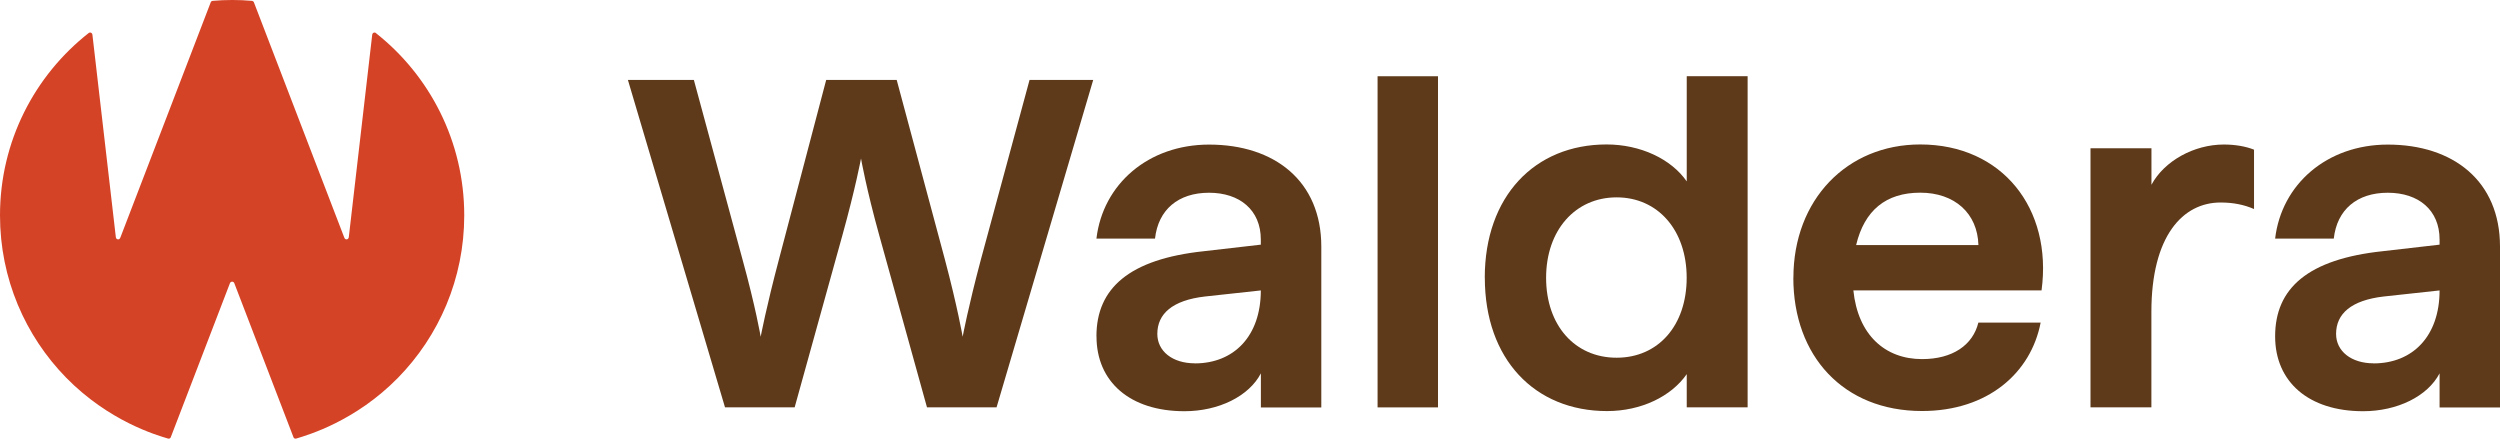 <?xml version="1.0" encoding="UTF-8"?>
<svg id="Layer_1" data-name="Layer 1" xmlns="http://www.w3.org/2000/svg" viewBox="0 0 379 66.51">
  <defs>
    <style>
      .cls-1 {
        fill: #5e3a1a;
      }

      .cls-1, .cls-2 {
        stroke-width: 0px;
      }

      .cls-2 {
        fill: #d54326;
      }
    </style>
  </defs>
  <g>
    <path class="cls-1" d="M95.19,12.12h10l7.36,27.16c2.01,7.3,2.77,11.77,2.77,11.77,0,0,.84-4.47,2.78-11.77l7.15-27.16h10.69l7.29,27.16c1.94,7.3,2.71,11.77,2.71,11.77,0,0,.83-4.47,2.78-11.77l7.36-27.16h9.65l-14.65,49.63h-10.55l-7.22-26.02c-2.01-7.23-2.78-11.7-2.78-11.7,0,0-.83,4.47-2.84,11.7l-7.22,26.02h-10.56l-14.72-49.63Z"/>
    <path class="cls-1" d="M181.14,55.09c5.9,0,10-4.11,10-11.06l-8.47.92c-4.93.57-7.22,2.62-7.22,5.67,0,2.62,2.29,4.46,5.69,4.46M166.22,50.98c0-7.3,5-11.7,16.31-12.9l8.61-.99v-.78c0-4.47-3.2-7.09-7.85-7.09s-7.7,2.55-8.19,6.95h-8.88c.97-8.23,7.84-14.25,17.08-14.25,9.93,0,17.01,5.53,17.01,15.46v24.39h-9.16v-5.17c-1.81,3.47-6.39,5.74-11.59,5.74-8.26,0-13.33-4.46-13.33-11.34"/>
  </g>
  <rect class="cls-1" x="208.84" y="11.56" width="9.16" height="50.2"/>
  <g>
    <path class="cls-1" d="M255.7,42.11c0-7.23-4.37-12.19-10.62-12.19s-10.69,4.96-10.69,12.19,4.37,12.12,10.69,12.12,10.62-4.89,10.62-12.12M225.09,42.11c0-12.34,7.56-20.21,18.47-20.21,5.13,0,9.79,2.2,12.15,5.6v-15.95h9.23v50.2h-9.23v-5.03c-2.36,3.4-6.94,5.6-12.08,5.6-10.97,0-18.53-7.87-18.53-20.2"/>
    <path class="cls-1" d="M299.93,37.15c-.14-4.82-3.61-7.94-8.82-7.94s-8.47,2.69-9.72,7.94h18.54ZM271.88,42.11c0-11.84,8.12-20.21,19.23-20.21,12.43,0,20.06,9.72,18.39,22.12h-28.53c.69,6.74,4.79,10.42,10.41,10.42,4.65,0,7.7-2.13,8.54-5.53h9.44c-1.46,7.59-7.98,13.4-17.98,13.4-11.94,0-19.51-8.36-19.51-20.2"/>
    <path class="cls-1" d="M316.93,22.48h9.23v5.53c1.95-3.62,6.46-6.1,10.97-6.1,1.73,0,3.33.28,4.58.78v9c-1.46-.64-3.12-.99-5.07-.99-5.7,0-10.49,5.03-10.49,16.59v14.46h-9.23V22.48Z"/>
    <path class="cls-1" d="M359.84,55.09c5.9,0,10-4.11,10-11.06l-8.47.92c-4.93.57-7.22,2.62-7.22,5.67,0,2.62,2.3,4.46,5.69,4.46M344.91,50.98c0-7.3,5-11.7,16.32-12.9l8.61-.99v-.78c0-4.47-3.19-7.09-7.85-7.09s-7.7,2.55-8.19,6.95h-8.89c.97-8.23,7.85-14.25,17.08-14.25,9.93,0,17.01,5.53,17.01,15.46v24.39h-9.16v-5.17c-1.81,3.47-6.39,5.74-11.6,5.74-8.26,0-13.33-4.46-13.33-11.34"/>
    <path class="cls-2" d="M57,5.01s-.1-.08-.22-.08c-.18,0-.33.14-.35.32,0,0-3.52,30.45-3.55,30.69-.03.24-.18.35-.35.35-.12,0-.25-.05-.34-.28-.07-.19-10.38-27.03-13.69-35.64,0,0,0-.02-.01-.03-.05-.11-.15-.19-.27-.21-.01,0-.02,0-.03,0-.98-.09-1.97-.13-2.97-.13s-1.99.04-2.97.13c-.01,0-.02,0-.03,0-.12.02-.23.1-.27.21,0,.01,0,.02-.01.03-3.31,8.61-13.62,35.45-13.69,35.64-.09.23-.22.28-.34.28-.17,0-.32-.11-.35-.35-.03-.24-3.55-30.69-3.55-30.69-.02-.18-.17-.32-.35-.32-.12,0-.22.07-.22.08C5.24,11.46,0,21.44,0,32.65c0,9.59,3.83,18.28,10.05,24.63,0,0,0,0,0,0,6.46,6.57,13.61,8.67,15.41,9.2,0,0,.07.02.12.02.2,0,.29-.16.31-.22l8.97-23.35c.05-.13.18-.23.33-.23s.28.09.33.23l8.97,23.35c.02.06.11.22.31.22.05,0,.12-.02.12-.02,1.8-.54,8.96-2.63,15.41-9.2,0,0,0,0,0,0,6.22-6.35,10.05-15.04,10.05-24.63,0-11.21-5.24-21.2-13.4-27.64"/>
  </g>
</svg>
